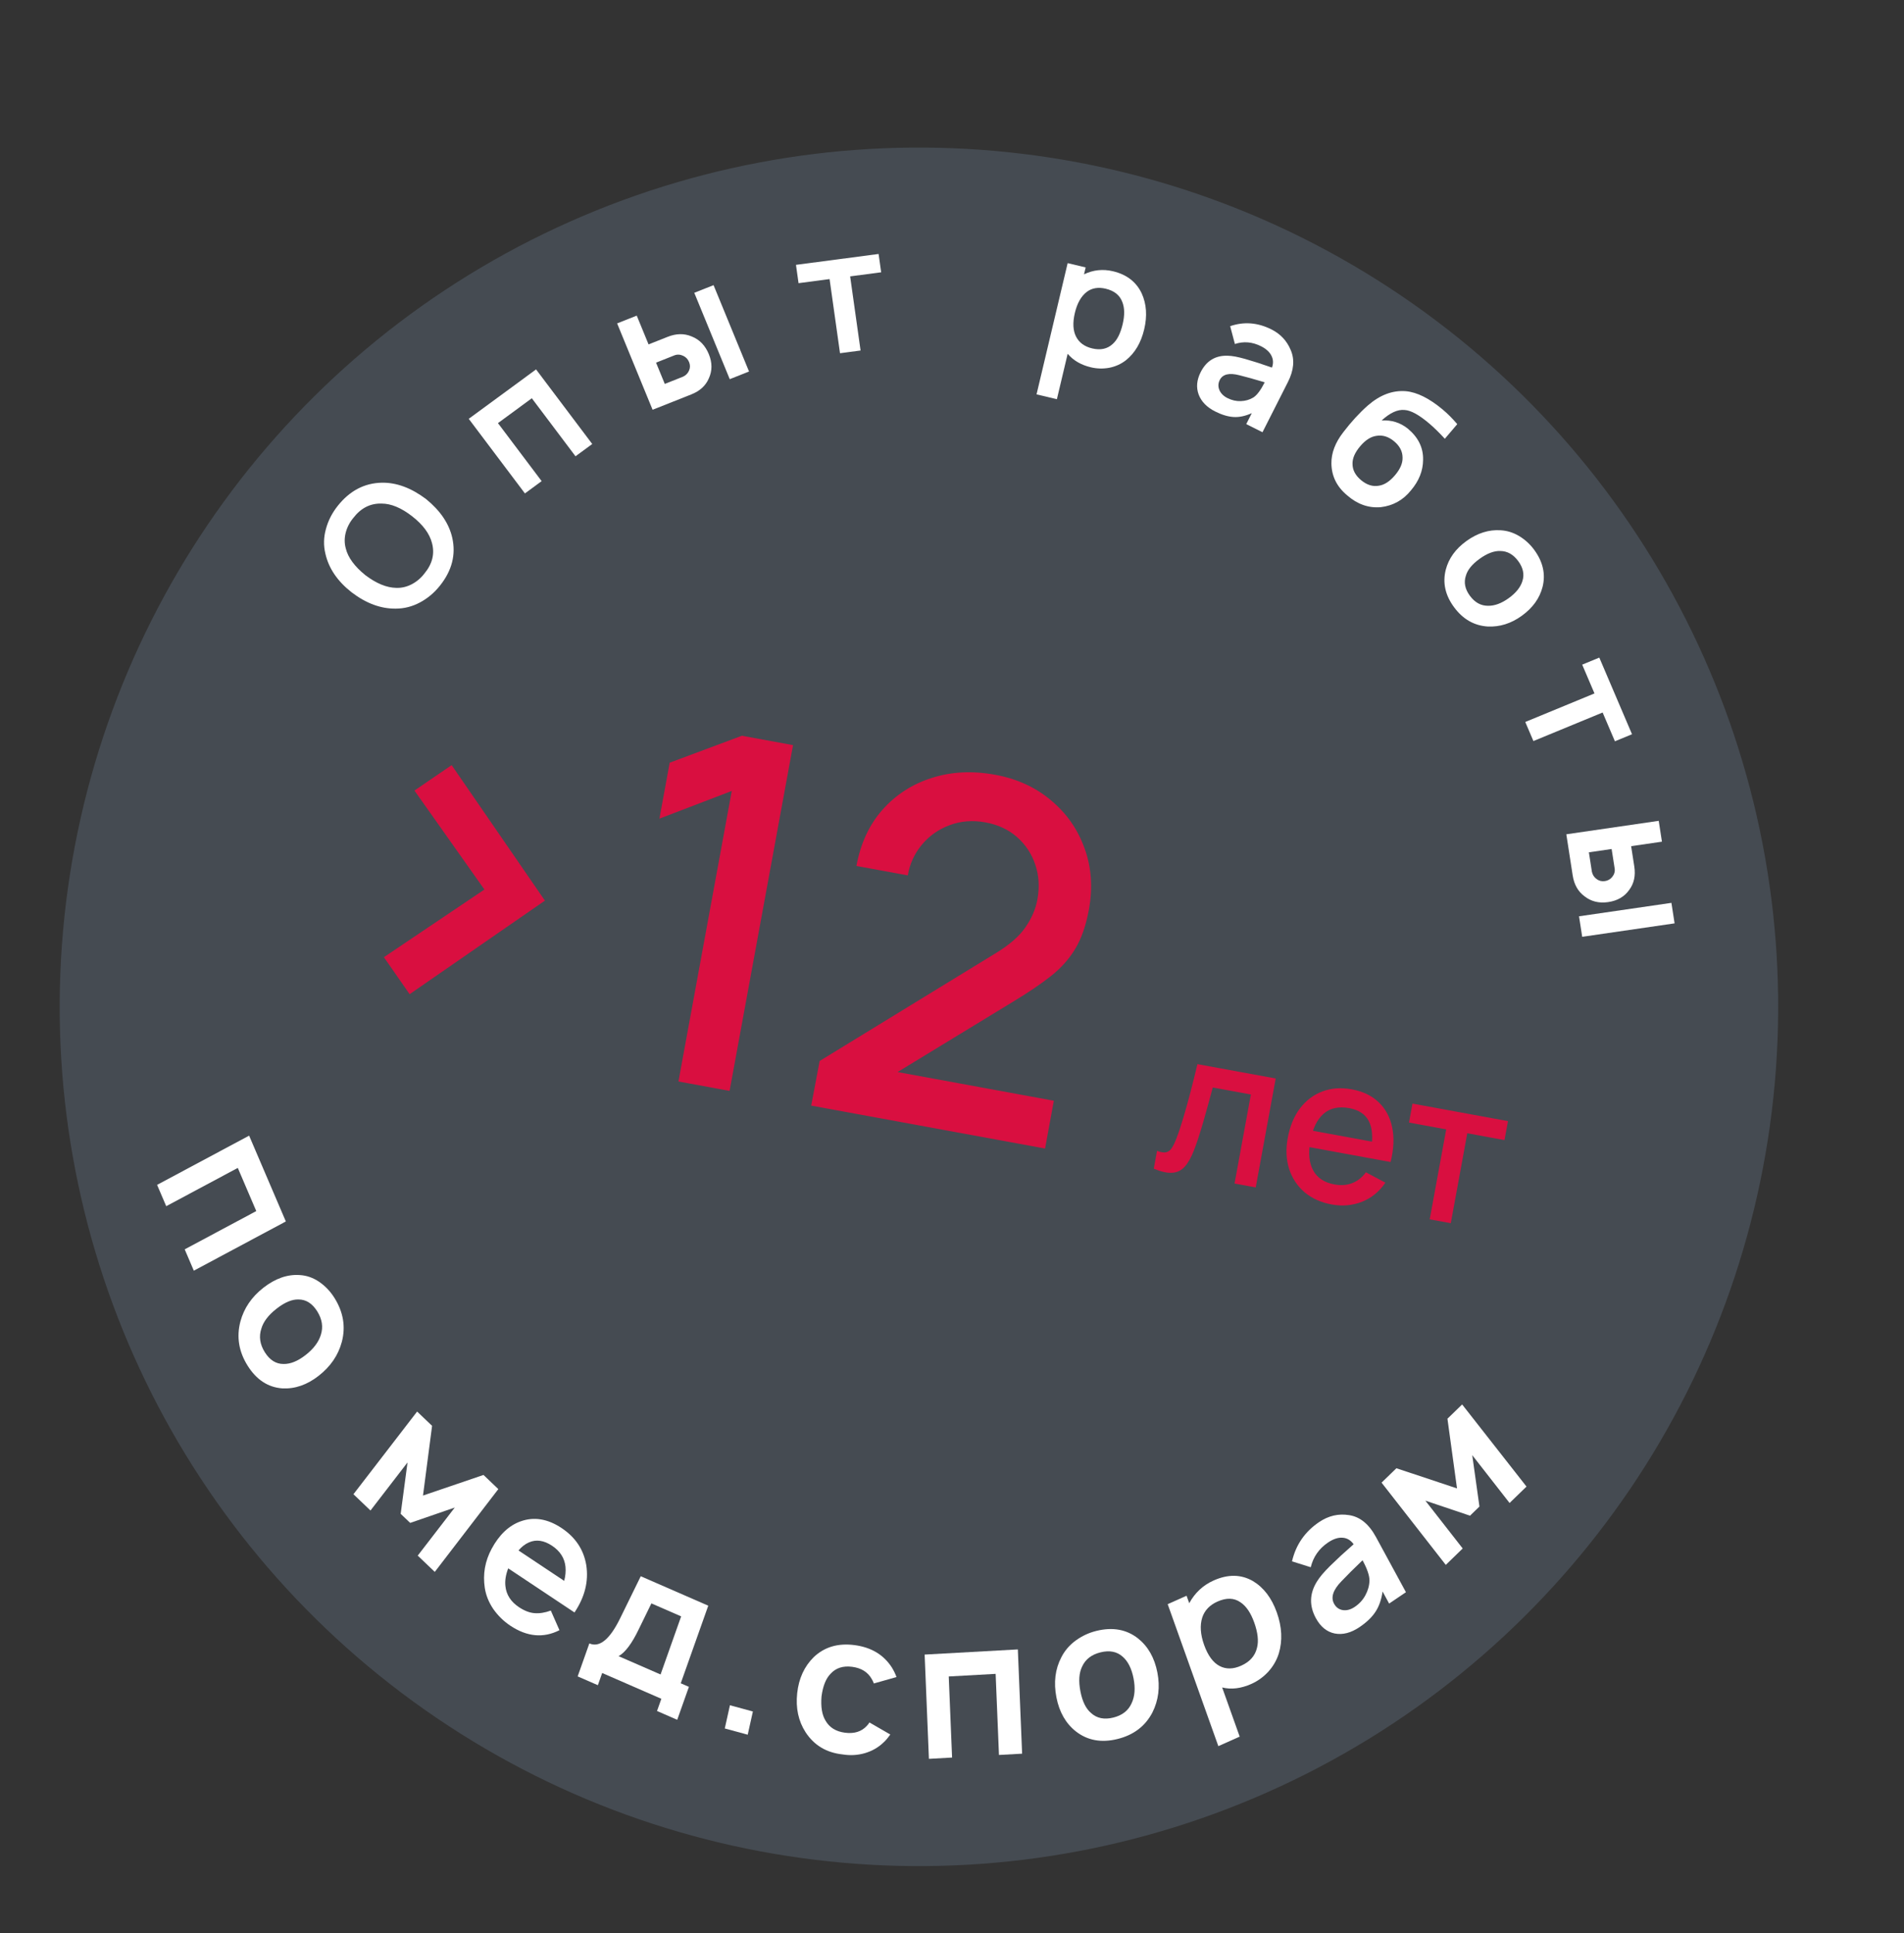 <?xml version="1.0" encoding="UTF-8"?> <svg xmlns="http://www.w3.org/2000/svg" width="195" height="198" viewBox="0 0 195 198" fill="none"><rect x="0" y="0" width="195" height="198" fill="#333333" stroke="none"/> <circle cx="94.113" cy="103.113" r="88" transform="rotate(4.133 94.113 103.113)" fill="#454B52"></circle> <path d="M41.952 101.818L39.317 98.03L49.612 91.099L42.448 80.965L46.256 78.359L55.808 92.236L41.952 101.818ZM69.484 110.758L74.944 81.005L67.535 83.84L68.587 78.11L75.981 75.35L81.219 76.311L74.722 111.719L69.484 110.758ZM83.081 113.228L83.945 108.659L101.898 97.668C103.345 96.798 104.382 95.904 105.008 94.985C105.65 94.07 106.063 93.112 106.247 92.112C106.478 90.85 106.407 89.667 106.033 88.565C105.663 87.446 105.039 86.502 104.164 85.731C103.289 84.96 102.212 84.458 100.933 84.223C99.622 83.983 98.392 84.079 97.246 84.513C96.118 84.933 95.174 85.598 94.414 86.509C93.653 87.42 93.173 88.468 92.973 89.651L87.711 88.685C88.132 86.39 89.017 84.477 90.365 82.945C91.733 81.4 93.416 80.311 95.413 79.677C97.413 79.028 99.585 78.918 101.929 79.348C104.159 79.757 106.066 80.632 107.65 81.974C109.236 83.298 110.377 84.931 111.072 86.871C111.783 88.815 111.932 90.91 111.52 93.156C111.222 94.778 110.757 96.116 110.123 97.169C109.489 98.222 108.657 99.154 107.627 99.965C106.597 100.776 105.339 101.629 103.853 102.526L90.003 110.965L89.708 109.386L107.929 112.729L107.031 117.622L83.081 113.228ZM118.164 119.69L118.5 117.862C118.899 118.014 119.214 118.061 119.445 118.004C119.685 117.941 119.88 117.785 120.033 117.535C120.192 117.287 120.349 116.956 120.503 116.543C120.735 115.938 120.966 115.244 121.195 114.46C121.432 113.671 121.671 112.815 121.912 111.891C122.153 110.967 122.395 109.998 122.638 108.982L130.652 110.452L128.606 121.606L126.437 121.208L128.11 112.089L124.206 111.373C124.065 111.909 123.911 112.478 123.743 113.081C123.584 113.678 123.418 114.271 123.246 114.858C123.074 115.446 122.906 115.995 122.741 116.506C122.576 117.016 122.422 117.45 122.278 117.808C122.004 118.527 121.692 119.082 121.343 119.473C121.002 119.859 120.579 120.069 120.074 120.105C119.568 120.147 118.931 120.009 118.164 119.69ZM136.392 123.355C135.283 123.152 134.353 122.732 133.601 122.096C132.858 121.454 132.332 120.656 132.023 119.703C131.722 118.744 131.677 117.69 131.888 116.54C132.112 115.321 132.533 114.306 133.151 113.494C133.777 112.684 134.544 112.109 135.453 111.771C136.362 111.432 137.361 111.363 138.448 111.563C139.585 111.771 140.503 112.214 141.205 112.89C141.907 113.56 142.366 114.416 142.58 115.459C142.801 116.503 142.748 117.686 142.42 119.006L140.262 118.61L140.406 117.825C140.63 116.528 140.557 115.526 140.189 114.818C139.828 114.111 139.158 113.668 138.181 113.488C137.1 113.29 136.225 113.482 135.556 114.064C134.887 114.645 134.434 115.58 134.198 116.868C133.973 118.093 134.071 119.093 134.491 119.868C134.912 120.635 135.636 121.113 136.662 121.301C137.336 121.425 137.946 121.381 138.49 121.167C139.043 120.948 139.509 120.579 139.89 120.058L141.884 121.117C141.267 122.036 140.467 122.69 139.485 123.079C138.504 123.461 137.473 123.553 136.392 123.355ZM133.384 117.348L133.693 115.665L141.655 117.126L141.346 118.809L133.384 117.348ZM146.425 124.876L148.115 115.663L144.304 114.964L144.661 113.023L154.441 114.817L154.085 116.759L150.274 116.059L148.583 125.272L146.425 124.876Z" fill="#D90F40"></path> <path d="M45.059 59.978C44.478 60.708 43.794 61.282 43.007 61.701C42.221 62.12 41.397 62.33 40.535 62.331C39.009 62.352 37.504 61.797 36.02 60.666C34.56 59.525 33.661 58.2 33.323 56.692C33.124 55.862 33.143 55.023 33.381 54.175C33.609 53.32 34.014 52.528 34.596 51.798C35.824 50.257 37.327 49.469 39.105 49.435C40.605 49.409 42.115 49.967 43.634 51.11C45.091 52.294 45.986 53.615 46.318 55.074C46.707 56.801 46.288 58.436 45.059 59.978ZM43.468 58.735C44.282 57.752 44.539 56.71 44.24 55.607C43.992 54.649 43.319 53.741 42.222 52.883C41.106 52.011 40.058 51.573 39.078 51.572C37.926 51.54 36.962 52.03 36.186 53.042C35.809 53.496 35.548 54.004 35.403 54.565C35.265 55.116 35.269 55.651 35.414 56.17C35.642 57.097 36.311 58.009 37.422 58.907C38.543 59.754 39.595 60.187 40.576 60.205C41.119 60.225 41.645 60.104 42.155 59.843C42.672 59.573 43.11 59.204 43.468 58.735Z" fill="white"></path> <path d="M54.901 37.832L60.654 45.47L58.941 46.728L54.467 40.787L50.998 43.333L55.473 49.274L53.76 50.532L48.007 42.893L54.901 37.832Z" fill="white"></path> <path d="M63.204 33.12L65.212 32.324L66.423 35.272L68.382 34.495C69.26 34.147 70.077 34.134 70.835 34.456C71.641 34.771 72.227 35.376 72.595 36.272C72.954 37.145 72.955 37.971 72.597 38.747C72.279 39.496 71.681 40.044 70.803 40.392L66.836 41.966L63.204 33.12ZM71.105 29.986L73.08 29.203L76.713 38.048L74.738 38.832L71.105 29.986ZM67.19 37.14L68.085 39.318L69.961 38.574C70.259 38.43 70.465 38.215 70.577 37.93C70.694 37.655 70.692 37.37 70.57 37.075C70.454 36.791 70.26 36.582 69.988 36.449C69.67 36.296 69.362 36.278 69.066 36.395L67.19 37.14Z" fill="white"></path> <path d="M89.982 26.01L90.246 27.886L87.068 28.305L88.137 35.897L86.031 36.175L84.962 28.582L81.784 29.001L81.52 27.124L89.982 26.01Z" fill="white"></path> <path d="M116.928 30.045C117.423 31.133 117.507 32.36 117.183 33.727C116.856 35.106 116.229 36.164 115.302 36.902C114.811 37.283 114.247 37.537 113.61 37.665C112.976 37.781 112.349 37.765 111.729 37.618C110.718 37.378 109.924 36.916 109.346 36.232L108.242 40.884L106.158 40.389L109.345 26.949L111.189 27.387L111.021 28.094C111.966 27.639 112.956 27.535 113.989 27.78C115.391 28.113 116.37 28.868 116.928 30.045ZM113.95 35.234C114.409 34.833 114.752 34.156 114.978 33.203C115.196 32.284 115.183 31.522 114.938 30.918C114.677 30.225 114.111 29.775 113.238 29.567C112.48 29.387 111.836 29.495 111.305 29.89C110.726 30.335 110.32 31.052 110.085 32.039C109.846 33.05 109.888 33.867 110.214 34.491C110.53 35.1 111.079 35.498 111.86 35.683C112.71 35.885 113.407 35.736 113.95 35.234Z" fill="white"></path> <path d="M129.299 44.266L127.636 43.434L128.204 42.313C127.536 42.612 126.914 42.743 126.338 42.706C125.772 42.673 125.145 42.486 124.459 42.142C123.604 41.715 123.038 41.134 122.76 40.402C122.494 39.674 122.563 38.91 122.969 38.11C123.55 36.962 124.463 36.402 125.706 36.43C125.954 36.435 126.224 36.465 126.515 36.518C126.816 36.576 127.146 36.656 127.506 36.756C127.876 36.862 128.174 36.952 128.401 37.026C128.644 37.095 128.985 37.206 129.424 37.359C129.862 37.512 130.145 37.608 130.272 37.645C130.427 37.207 130.407 36.802 130.213 36.427C130.024 36.043 129.666 35.718 129.138 35.454C128.251 35.011 127.363 34.936 126.473 35.23L125.989 33.404C127.398 32.92 128.805 33.03 130.209 33.733C131.138 34.197 131.799 34.904 132.192 35.853C132.611 36.828 132.514 37.921 131.9 39.132L129.299 44.266ZM128.362 40.709C128.733 40.472 129.122 39.953 129.527 39.153C128.47 38.836 127.606 38.595 126.935 38.431C125.894 38.161 125.224 38.321 124.925 38.911C124.755 39.248 124.74 39.59 124.881 39.938C125.033 40.291 125.31 40.568 125.711 40.769C126.165 40.996 126.622 41.099 127.083 41.079C127.553 41.063 127.98 40.94 128.362 40.709Z" fill="white"></path> <path d="M144.184 43.898C145.254 44.79 145.775 45.854 145.747 47.09C145.742 48.208 145.327 49.253 144.501 50.224C143.703 51.218 142.674 51.79 141.416 51.94C140.162 52.048 139.012 51.643 137.964 50.724C136.912 49.847 136.377 48.764 136.358 47.473C136.342 46.399 136.747 45.33 137.573 44.267C138.375 43.214 139.214 42.3 140.09 41.524C141.336 40.441 142.632 39.955 143.981 40.064C145.118 40.166 146.371 40.788 147.74 41.929C148.248 42.352 148.75 42.855 149.247 43.438L147.974 44.935C147.426 44.34 146.92 43.842 146.456 43.44C145.374 42.508 144.507 42.024 143.856 41.988C143.142 41.916 142.356 42.275 141.498 43.066C142.503 42.996 143.398 43.274 144.184 43.898ZM143.645 46.883C143.649 46.241 143.361 45.678 142.78 45.195C142.2 44.711 141.59 44.526 140.952 44.639C140.386 44.721 139.84 45.072 139.312 45.693C138.769 46.332 138.505 46.934 138.52 47.499C138.515 48.125 138.807 48.684 139.397 49.175C139.987 49.666 140.592 49.856 141.214 49.744C141.78 49.662 142.33 49.306 142.865 48.676C143.4 48.047 143.66 47.449 143.645 46.883Z" fill="white"></path> <path d="M152.363 64.163C150.974 64.072 149.827 63.414 148.922 62.19C148.016 60.965 147.732 59.687 148.067 58.354C148.368 57.191 149.073 56.21 150.184 55.41C151.315 54.595 152.482 54.227 153.685 54.306C154.342 54.342 154.971 54.536 155.57 54.89C156.177 55.254 156.69 55.72 157.111 56.289C158.024 57.523 158.314 58.799 157.981 60.115C157.68 61.278 156.97 62.263 155.849 63.07C154.757 63.857 153.595 64.221 152.363 64.163ZM152.401 62.04C153.071 62.053 153.774 61.793 154.512 61.262C155.259 60.723 155.729 60.138 155.921 59.504C156.138 58.824 155.993 58.143 155.488 57.459C154.982 56.776 154.369 56.432 153.647 56.429C153.013 56.405 152.308 56.673 151.532 57.232C150.766 57.784 150.297 58.362 150.127 58.965C149.9 59.652 150.04 60.337 150.545 61.02C151.051 61.704 151.669 62.044 152.401 62.04Z" fill="white"></path> <path d="M167.145 75.196L165.393 75.918L164.135 72.97L157.046 75.894L156.212 73.94L163.3 71.016L162.042 68.068L163.794 67.346L167.145 75.196Z" fill="white"></path> <path d="M169.879 84.064L170.209 86.199L167.055 86.658L167.378 88.74C167.522 89.674 167.353 90.468 166.869 91.123C166.381 91.826 165.657 92.248 164.699 92.387C163.765 92.523 162.958 92.325 162.278 91.791C161.617 91.303 161.214 90.592 161.069 89.659L160.416 85.442L169.879 84.064ZM171.18 92.464L171.505 94.564L162.043 95.941L161.717 93.841L171.18 92.464ZM165.057 86.949L162.727 87.288L163.036 89.283C163.11 89.606 163.274 89.857 163.529 90.034C163.771 90.214 164.051 90.281 164.366 90.235C164.67 90.191 164.917 90.053 165.108 89.822C165.329 89.552 165.415 89.259 165.367 88.944L165.057 86.949Z" fill="white"></path> <path d="M29.275 125.093L19.851 130.134L18.916 127.95L26.246 124.03L24.354 119.609L17.024 123.529L16.089 121.345L25.514 116.305L29.275 125.093Z" fill="white"></path> <path d="M28.91 142.188C27.448 142.08 26.265 141.306 25.361 139.864C24.456 138.422 24.209 136.917 24.618 135.347C24.984 133.979 25.77 132.824 26.976 131.882C28.203 130.924 29.45 130.491 30.717 130.584C31.41 130.626 32.065 130.855 32.682 131.272C33.307 131.7 33.83 132.249 34.251 132.919C35.163 134.372 35.415 135.874 35.009 137.424C34.643 138.792 33.852 139.951 32.635 140.901C31.45 141.827 30.208 142.256 28.91 142.188ZM29.039 139.689C29.745 139.703 30.499 139.398 31.299 138.772C32.111 138.139 32.631 137.449 32.86 136.704C33.117 135.903 32.993 135.101 32.489 134.296C31.983 133.491 31.35 133.087 30.588 133.083C29.92 133.055 29.165 133.37 28.323 134.028C27.491 134.678 26.972 135.358 26.767 136.068C26.499 136.876 26.618 137.683 27.123 138.487C27.628 139.292 28.267 139.692 29.039 139.689Z" fill="white"></path> <path d="M49.519 151.054L51.036 152.503L44.529 160.983L42.782 159.316L46.575 154.392L42.009 155.965L41.036 155.036L41.737 149.772L37.944 154.696L36.198 153.028L42.72 144.561L44.252 146.024L43.322 153.164L49.519 151.054Z" fill="white"></path> <path d="M52.049 160.618C51.794 161.285 51.699 161.892 51.762 162.439C51.854 163.321 52.317 164.04 53.152 164.596C53.712 164.968 54.244 165.172 54.747 165.208C55.261 165.25 55.816 165.162 56.412 164.943L57.298 166.953C55.656 167.786 53.979 167.632 52.265 166.491C51.584 166.038 51.003 165.469 50.521 164.785C50.056 164.097 49.766 163.375 49.65 162.619C49.437 161.215 49.671 159.88 50.353 158.613C51.129 157.173 52.118 156.237 53.32 155.806C54.69 155.314 56.089 155.543 57.516 156.493C58.933 157.436 59.775 158.699 60.042 160.281C60.3 161.936 59.898 163.555 58.837 165.137L52.049 160.618ZM56.54 158.305C55.706 157.75 54.917 157.635 54.174 157.961C53.785 158.128 53.428 158.404 53.103 158.787L57.782 161.901C57.914 161.406 57.958 160.922 57.914 160.451C57.822 159.569 57.364 158.854 56.54 158.305Z" fill="white"></path> <path d="M72.537 164.443L69.72 172.39L70.555 172.754L69.358 176.13L67.29 175.228L67.733 173.978L61.673 171.336L61.23 172.586L59.162 171.684L60.359 168.307C61.399 168.761 62.449 167.905 63.51 165.74L65.624 161.428L72.537 164.443ZM67.652 171.488L69.761 165.537L66.713 164.208L65.42 166.853C64.72 168.314 64.031 169.234 63.352 169.613L67.652 171.488Z" fill="white"></path> <path d="M74.758 174.64L77.107 175.279L76.578 177.655L74.229 177.017L74.758 174.64Z" fill="white"></path> <path d="M91.815 171.752L89.495 172.408C89.445 172.256 89.375 172.107 89.285 171.962C88.885 171.245 88.214 170.825 87.272 170.703C86.343 170.582 85.607 170.819 85.065 171.414C84.588 171.898 84.279 172.669 84.138 173.728C84.049 174.794 84.185 175.623 84.546 176.215C84.947 176.919 85.612 177.331 86.541 177.452C87.483 177.574 88.225 177.345 88.765 176.763C88.9 176.621 88.993 176.5 89.043 176.4L91.179 177.635C90.928 177.989 90.7 178.258 90.494 178.444C89.96 178.96 89.317 179.329 88.563 179.55C87.824 179.76 87.07 179.802 86.301 179.676C84.648 179.501 83.383 178.745 82.506 177.407C81.767 176.26 81.481 174.926 81.645 173.404C81.809 171.896 82.373 170.665 83.338 169.713C84.433 168.672 85.824 168.26 87.512 168.479C89.213 168.7 90.485 169.457 91.327 170.751C91.541 171.098 91.704 171.432 91.815 171.752Z" fill="white"></path> <path d="M104.243 168.921L104.681 179.599L102.31 179.731L101.969 171.425L97.167 171.691L97.508 179.997L95.136 180.128L94.698 169.45L104.243 168.921Z" fill="white"></path> <path d="M118.022 175.386C117.288 176.788 116.094 177.692 114.441 178.099C112.789 178.505 111.368 178.243 110.181 177.314C109.149 176.495 108.487 175.335 108.194 173.832C107.897 172.304 108.067 170.932 108.703 169.718C109.043 169.05 109.53 168.483 110.164 168.015C110.811 167.544 111.519 167.214 112.287 167.025C113.953 166.615 115.372 166.871 116.545 167.79C117.576 168.609 118.24 169.776 118.535 171.291C118.822 172.768 118.651 174.133 118.022 175.386ZM115.901 174.422C116.223 173.732 116.288 172.888 116.094 171.891C115.897 170.881 115.524 170.138 114.975 169.662C114.391 169.141 113.637 168.993 112.714 169.22C111.792 169.447 111.162 169.934 110.824 170.682C110.507 171.33 110.45 172.179 110.654 173.228C110.856 174.264 111.221 175.002 111.75 175.442C112.337 175.976 113.092 176.13 114.014 175.903C114.937 175.677 115.566 175.183 115.901 174.422Z" fill="white"></path> <path d="M128.321 161.923C129.423 162.584 130.237 163.653 130.765 165.132C131.297 166.623 131.364 168.027 130.968 169.342C130.752 170.029 130.394 170.65 129.893 171.205C129.389 171.748 128.811 172.164 128.16 172.455C127.1 172.928 126.103 173.049 125.169 172.818L126.964 177.852L124.778 178.828L119.59 164.288L121.524 163.425L121.797 164.189C122.379 163.122 123.213 162.346 124.297 161.862C125.767 161.205 127.108 161.226 128.321 161.923ZM128.741 168.738C128.916 168.054 128.82 167.197 128.452 166.165C128.097 165.171 127.627 164.481 127.042 164.094C126.39 163.636 125.606 163.611 124.69 164.02C123.895 164.375 123.376 164.917 123.133 165.645C122.876 166.451 122.938 167.389 123.319 168.458C123.71 169.551 124.239 170.273 124.909 170.622C125.562 170.964 126.298 170.953 127.117 170.587C128.008 170.189 128.55 169.572 128.741 168.738Z" fill="white"></path> <path d="M143.991 163.062L142.27 164.227L141.599 162.992C141.476 163.837 141.228 164.536 140.856 165.09C140.495 165.635 139.959 166.149 139.249 166.63C138.364 167.229 137.512 167.449 136.693 167.29C135.886 167.123 135.242 166.599 134.764 165.718C134.077 164.454 134.111 163.21 134.866 161.985C135.017 161.741 135.201 161.489 135.419 161.23C135.648 160.964 135.913 160.681 136.214 160.382C136.526 160.076 136.782 159.832 136.981 159.649C137.185 159.447 137.485 159.173 137.879 158.827C138.274 158.48 138.525 158.255 138.633 158.15C138.332 157.735 137.958 157.513 137.509 157.484C137.053 157.443 136.552 157.608 136.006 157.978C135.088 158.599 134.5 159.442 134.241 160.505L132.322 159.902C132.716 158.207 133.64 156.868 135.093 155.884C136.054 155.233 137.075 154.994 138.155 155.167C139.274 155.329 140.196 156.076 140.92 157.41L143.991 163.062ZM140.256 161.88C140.262 161.369 140.025 160.672 139.547 159.791C138.642 160.657 137.92 161.376 137.379 161.949C136.526 162.828 136.276 163.592 136.629 164.241C136.83 164.612 137.128 164.83 137.523 164.896C137.928 164.955 138.339 164.843 138.754 164.562C139.223 164.244 139.584 163.849 139.836 163.377C140.099 162.898 140.239 162.399 140.256 161.88Z" fill="white"></path> <path d="M148.241 145.295L149.747 143.834L156.338 152.244L154.605 153.926L150.781 149.027L151.519 154.289L150.553 155.226L145.98 153.686L149.804 158.584L148.071 160.265L141.494 151.841L143.014 150.367L149.221 152.433L148.241 145.295Z" fill="white"></path> </svg> 